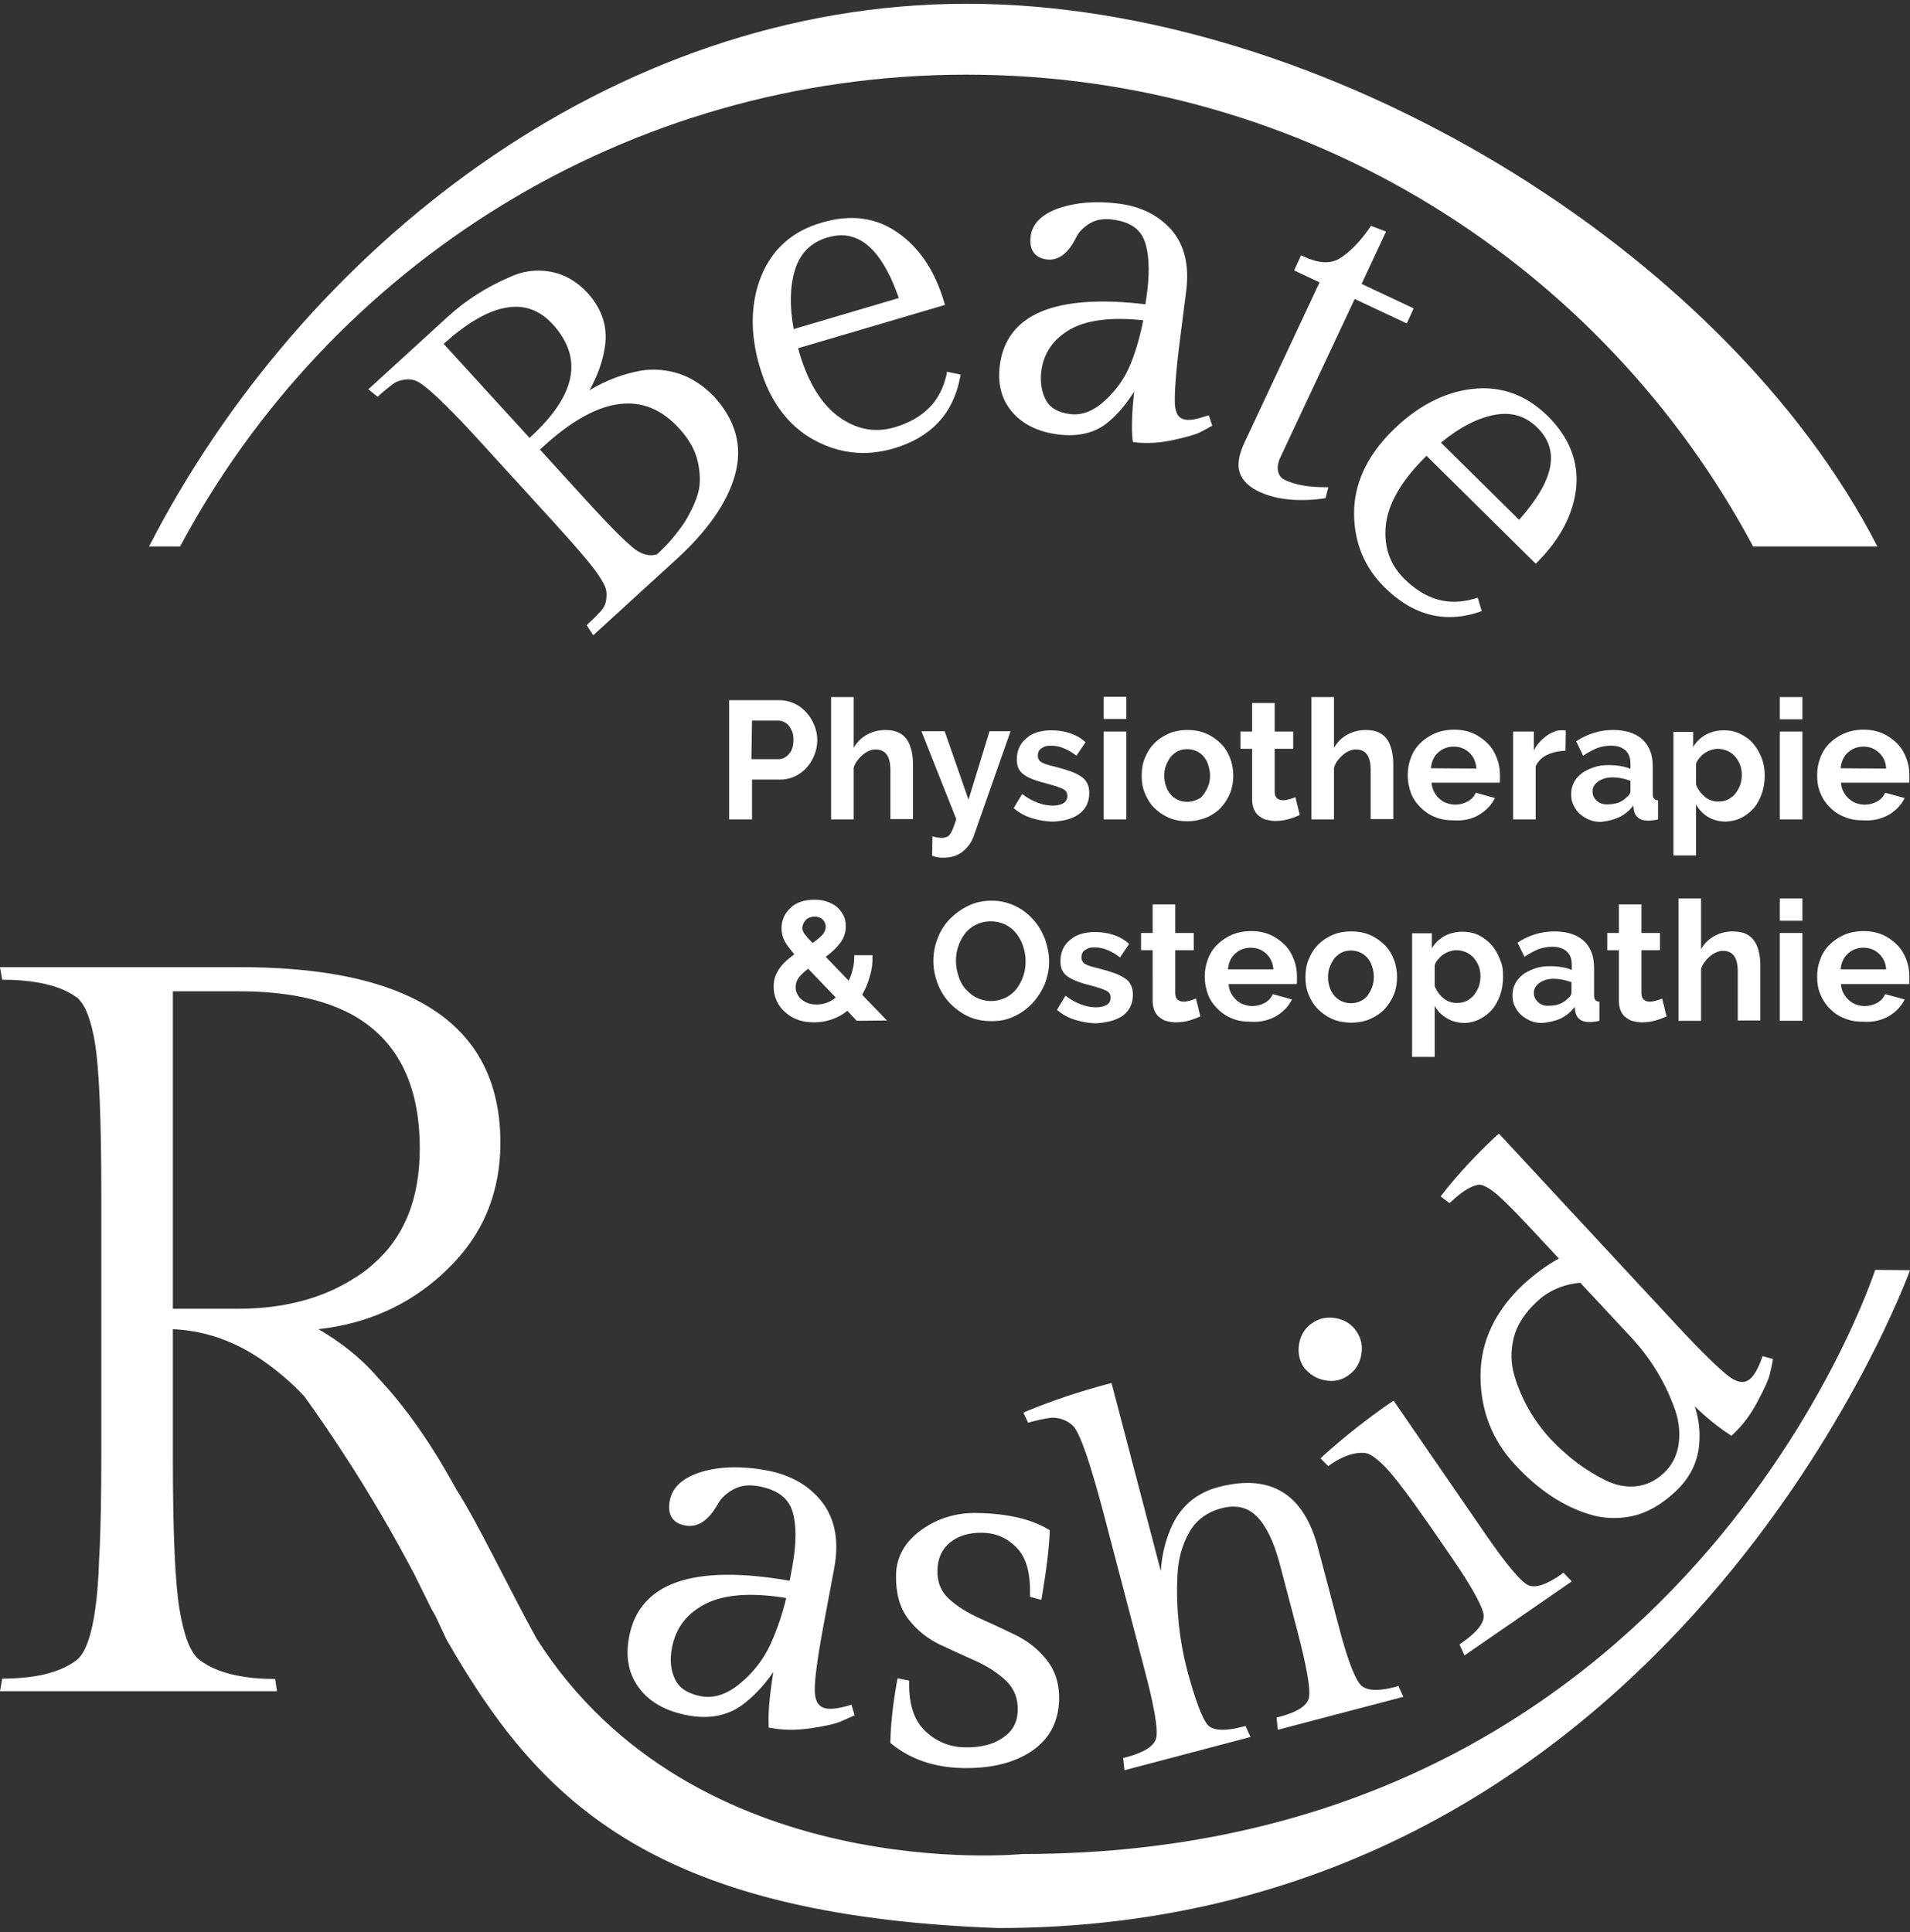 <svg xmlns="http://www.w3.org/2000/svg" xml:space="preserve" id="a" x="0" y="0" style=".8 615.9" viewBox="0 0 608.8 615.9"><rect x="0" y="0" width="608.8" height="615.9" fill="#333333" stroke="none"/><style>.st0{fill:#fff}</style><path d="M597.7 404.8S537.7 591 326 591c0 0-104.6 10.6-155-68.7-9.8-17.9-18.3-36.1-25.6-47.6-7.9-14.5-16.3-26.4-25-35.6-7.2-8.5-16.3-13.9-18.9-15.4 15.2-1.7 28.2-7.4 39.1-17.2.6-.6 1.3-1.2 1.9-1.8q7.2-6.9 11.4-15.3c3.7-7.5 5.6-15.9 5.6-25.1 0-21.8-9.4-37.2-28.3-46.3-13.5-6.5-31.7-9.7-54.8-9.7H0l.4 2.2.3 1.8q6.3 0 11.4.9c5.2.9 9.3 2.5 12.3 4.7.5.3.9.8 1.3 1.3 1.4 1.7 2.5 4.4 3.5 8.1.4 1.6.8 3.4 1.1 5.4 1.3 7.9 2 24.1 2 48.5v83.4c0 12-.2 21.5-.5 28.6-.1 1.3-.1 2.6-.2 3.7-.1 2.8-.2 5.5-.4 8-1 13.4-3.3 21.6-6.8 24.3-.8.6-1.7 1.2-2.6 1.7-3.3 1.8-7.5 3.1-12.6 3.7-2.6.3-5.4.5-8.5.5l-.3 1.8-.4 2.2h88.3l-.2-1.2-.4-2.7c-3.6 0-6.9-.2-9.9-.7-6.1-.9-11-2.8-14.5-5.6-2.6-2.2-4.7-7.5-6.1-16q-2.1-12.75-2.1-48.3v-40.9c.5 0 1 .1 1.6.1 9.3.7 18.1 3.8 26.5 9.5 5.1 3.5 9.7 7.4 13.8 11.8 7.8 10.8 21.7 31.2 35.1 56.8 1.5 3 2.9 5.9 4.2 8.5.6 1.2 1.1 2.3 1.7 3.3.2.4.5.8.7 1.2 1.2 2.5 2.4 5.1 3.6 7.7 28.8 50.1 63.9 88 175.9 92 215.1 0 290.6-209.7 290.6-209.7ZM75.8 417.2H55.1V316h21.4c14.3 0 26 2.4 34.9 7 .1 0 .1.1.2.1 14.8 7.9 22.2 22.2 22.2 43 0 16.1-5 28.4-15 37-.5.4-1 .9-1.5 1.3-1.4 1.1-2.8 2.1-4.3 3-10.1 6.5-22.6 9.8-37.2 9.8M308.1 1.2c-113.6 0-212 78.4-260.6 173h9.9C105.2 84.7 199.5 23.8 308.1 23.8S511 84.7 558.8 174.2h39.6c-48.5-94.5-176.7-173-290.3-173" class="st0"/><path d="M216.7 119.2c-4-1.3-8.1-1.7-12.1-1.1-5.8 1-11.4 3.1-16.7 6.3 2.5-4.5 4.2-9.1 4.9-13.8 1-6.3-.9-12.1-5.5-17.2-3.4-3.7-7.4-6-11.9-6.8s-8.9-.2-13.1 1.8c-7.4 3.2-13.9 7.4-19.4 12.4l-25.5 23.3 3 2.4.6-.6c1.8-1.6 3.3-2.8 4.4-3.6 1-.7 2.2-1.1 3.6-1.3s2.6 0 3.6.4c2.9 1.2 9.4 7.3 19.3 18.1l24.9 27.3c7.1 7.8 11.7 13.2 13.6 16 1.5 2.2 2.4 3.8 2.7 4.9.3 1 .3 2.2.1 3.6s-.8 2.5-1.6 3.4c-.9 1-2.2 2.4-4 4l-.6.6 2.1 3.2 26.7-24.4c9.8-9 16.1-18 18.5-26.8 2.5-9 .2-17.3-6.7-24.9-3.2-3.3-6.9-5.8-10.9-7.2M169 139.4l-.2.2-27.4-30c7.4-6.6 14-10.5 19.8-11.5 5.9-1.1 10.8.7 15.1 5.4 9.7 10.8 7.3 22.5-7.3 35.9m40.4 37.3c-2.3.7-4.6.1-7-1.6-2.6-2-7.7-7-14.9-14.9l-15.4-16.9.9-.8c8.9-8.2 17.1-12.8 24.4-13.7 7.2-.9 13.5 1.6 19.2 7.9 3 3.3 5 6.8 5.8 10.4s.9 6.9.2 9.7-2.2 6.1-4.4 9.7c-2.4 3.5-5.2 7-8.8 10.2M493.3 132.6c-6.9-6.8-15-9.7-24.2-8.6-9.1 1.1-17.7 5.7-25.6 13.6-7.9 8-11.9 16.7-11.9 26s3.3 17.3 9.8 23.7c6.3 6.2 13.2 9.4 20.6 9.4 3 0 6.2-.5 9.4-1.6l.9-.3-1.3-4.3-.9.3c-8.4 2.5-15.8.4-22.6-6.4-4.5-4.5-6.4-10-5.8-16.8.7-6.8 4.7-13.9 11.9-21.2l1.1-1.1 34.8 34.4.7-.7c7.2-7.3 11.3-15.2 12.2-23.5.8-8.4-2.2-16.1-9.1-22.9m-3.2 3.8c7.2 7.2 5.3 16.7-5.9 29.3l-24.9-24.6c5.8-4.8 11.4-7.7 16.8-8.8 5.5-1.1 10.1.2 14 4.1M384.5 132.6c-2.8 1-5 1.4-6.5 1.2-1.4-.2-3.2-.9-3.5-4.8-.2-3.4.3-10.6 1.7-21.4l1.9-14.9c1-8-.5-14.5-4.6-19.3-4.1-4.7-9.8-7.6-17-8.5-7.1-.9-13.4-.4-18.8 1.4-5.6 1.9-8.7 5-9.2 9.1-.5 4.2 1.3 6.8 5.1 7.3s7-2 9.5-7.2c.8-1.6 2.3-3.1 4.3-4.3s4.4-1.6 7.3-1.2c5.3.7 8.5 2.8 10 6.5 1.5 3.8 1.8 9.3 1 16.2l-.6 4.3c-28.7-3.4-44.2 3.1-46.4 19.3q-1.2 9 3.9 15c3.3 3.9 8.3 6.4 14.7 7.2 6.5.8 11.9-.5 16-4 3-2.5 5.8-5.8 8.2-9.7-.7 6.6-.9 11.8-.5 15.3l.1.8.8.1c1.3.2 2.7.2 4 .2 2.5 0 5.2-.3 7.9-.9 4.2-.9 7-1.7 8.5-2.4 1.4-.7 2.5-1.3 3.4-1.8l.7-.4-1.1-3.3Zm-20.1-30.5c-.9 4.7-2.2 9.3-3.9 13.6-1.8 4.6-4.6 8.6-8.3 12-3.6 3.3-7.4 4.8-11.1 4.3-3.8-.5-6.3-1.9-7.7-4.4q-2.1-3.9-1.5-9.3c.8-5.8 3.8-10.2 9.2-13.3 5.3-3 13.2-4 23.3-2.9M301.7 119.4c-1.9 8.6-7.3 14-16.5 16.8-6.1 1.8-11.9.8-17.5-3.1s-10-10.8-12.9-20.6l-.4-1.5 46.8-13.8-.3-1c-2.9-9.8-7.8-17.2-14.7-22-6.9-4.9-15.1-6-24.4-3.2-9.3 2.7-15.7 8.5-19.2 17.1-3.4 8.5-3.6 18.3-.4 29s8.9 18.5 17 23c5.2 2.9 10.5 4.3 16 4.3 3.1 0 6.3-.5 9.5-1.4 12-3.5 19.1-11.1 21.3-22.6l.2-1-4.4-.9ZM286.5 95l-33.5 9.9c-1.4-7.3-1.2-13.7.4-18.9 1.7-5.4 5.1-8.7 10.3-10.3 1.5-.4 3-.7 4.4-.7 7.7 0 13.7 6.6 18.4 20M409.6 153c-1.2-.5-1.9-1.4-2.2-2.7s-.1-2.8.7-4.5l23.7-50.5 16.6 7.8 2.2-4.8-16.6-7.8 7.8-16.7L437 72l-.4.6c-3.4 4.8-6.7 8.1-9.8 9.9-2.9 1.7-6.7 1.4-11.2-.7l-.9-.4-2.2 4.8 8.1 3.8-23.9 51c-1.9 4.1-2.4 7.3-1.5 9.8s3.1 4.6 6.5 6.1c3.5 1.6 7.9 2.5 13 2.5 2.2 0 4.6-.1 7.1-.5l.7-.1.9-3.5h-1.2c-5.3 0-9.5-.8-12.6-2.3M422.3 440c.7.1 1.4.2 2 .2 2 0 3.9-.6 5.5-1.8 2.2-1.5 3.6-3.7 4.1-6.5s0-5.3-1.6-7.6c-1.5-2.2-3.7-3.6-6.5-4.1s-5.3 0-7.6 1.6c-2.2 1.5-3.6 3.7-4.1 6.5s0 5.3 1.5 7.6c1.8 2.2 4 3.6 6.7 4.1M497.6 501.9c-4.9 3.4-8.5 4.5-10.7 3.3-2.4-1.3-6.8-6.6-13.1-15.7l-29.6-43-.8.5c-7.4 5.1-14.8 10.9-21.8 17.2l-.7.7 2.5 2.5.6-.5c4.2-2.9 8-4.1 11.2-3.7 1 .1 3 1 6.4 4.5 2.8 2.9 7.8 9.5 14.8 19.6l6.4 9.3c7.9 11.5 9.8 16.2 10.1 18.1.3 2.6-2.1 5.6-7 9l-.7.5 1.6 3.5 34.2-23.6-2.7-2.8ZM270.4 543.7c-3.1.9-5.5 1.2-7.1.9-1.5-.3-3.5-1.2-3.6-5.6-.1-3.7 1-11.5 3.2-23.1l3-16c1.6-8.6.3-15.6-3.8-21-4.1-5.3-10.1-8.8-17.8-10.2-7.6-1.4-14.5-1.3-20.4.4-6.1 1.8-9.6 4.9-10.4 9.2-1.1 5.7 2.1 7.5 5 8q6 1.05 10.5-7.2c1-1.7 2.7-3.2 4.9-4.4q3.3-1.8 8.1-.9c5.7 1.1 9.1 3.6 10.5 7.7 1.4 4.3 1.4 10.2.1 17.6l-.9 4.8c-30.8-5.4-48 .6-51.2 18-1.2 6.4-.1 11.9 3.3 16.3 3.3 4.4 8.5 7.3 15.4 8.6s12.8.1 17.5-3.4c3.5-2.6 6.8-6.1 9.8-10.4-1.2 7.4-1.7 13.1-1.5 17v.7l.7.1c2 .4 4.2.6 6.4.6s4.3-.2 6.5-.5c4.6-.7 7.6-1.4 9.3-2.1 1.5-.7 2.8-1.2 3.8-1.7l.7-.3-1-3.4Zm-19.8-34.3c-1.2 5.1-2.9 10.1-5 14.7-2.2 4.8-5.5 9.1-9.8 12.6-4.1 3.4-8.3 4.8-12.4 4s-6.8-2.5-8.2-5.3c-1.4-2.9-1.8-6.3-1-10.2 1.2-6.3 4.7-10.9 10.8-14 6-3 14.6-3.6 25.6-1.8M323.5 521.1c-3.9-1.9-7.8-3.7-11.6-5.4-3.7-1.7-6.9-3.7-9.5-6.1-2.5-2.3-3.7-5.3-3.6-9.1s1.4-6.6 4-8.8c2.6-2.1 6.1-3.2 10.4-3.1 4.4.1 7.9 1.7 10.9 4.8s4.4 8.1 4.2 14.9v.7l3.6 1 .2-1c1.5-8.8 2.3-15.7 2.5-20.7v-.5l-.5-.3c-5.3-3.2-12.8-5-22.3-5.2-6.7-.2-12.8 1.6-18 5.3-5.3 3.8-8.1 8.6-8.2 14.5-.1 5.8 1.2 10.5 4 14.1 2.7 3.5 6.1 6.2 10.1 8.1 3.8 1.8 7.6 3.5 11.6 5.3 3.7 1.7 6.9 3.8 9.5 6.3 2.5 2.5 3.7 5.5 3.6 9.3s-1.6 6.6-4.7 8.7c-3.1 2.2-7.2 3.2-12.2 3.1-4.9-.1-9.2-1.9-12.7-5.3s-5.1-8.5-5-15.2v-.8l-3.7-.7-.2 1c-1.3 7.3-2 13.7-2.1 19.1v.5l.4.3c6 4.9 13.6 7.5 22.6 7.7h1.5c8.2 0 15.1-1.8 20.4-5.3 5.7-3.8 8.7-9.3 8.9-16.5.1-4.9-1.2-9.2-4-12.7-2.7-3.4-6.1-6.1-10.1-8M444.9 537.7c-5.6 1.5-9.4 1.3-11.2-.6-1.3-1.4-3.7-5.9-7.1-19.1l-6.5-24.6c-4.5-17.2-15.1-23.7-31.6-19.4-7.3 1.9-12.5 6.4-15.4 13.4-1.8 4.2-2.8 8.7-3.1 13.4l-15.7-59.9-.9.2c-8.7 2.3-17.6 5.2-26.3 8.8l-.9.4 1.5 3.2.8-.2c2.5-.7 4.6-1.1 6.1-1.3 1.4-.2 2.8 0 4.2.5s2.5 1.3 3.4 2.2c2.2 2.6 5.3 11.7 9.4 27.1l13.6 51.9c3.5 13.5 3.8 18.5 3.3 20.4-.6 2.5-3.9 4.6-9.7 6.1l-.8.2.4 3.9 40.2-10.6-1.6-3.5-.8.2c-5.7 1.5-9.5 1.3-11.2-.5-1.8-2-4-7.9-6.6-17.5-2.5-9.6-3.6-19.8-3.1-30.1.2-5.2 1.5-9.9 3.8-13.9 2.2-3.9 5.7-6.4 10.2-7.6q6.75-1.8 11.1 2.4c3 2.9 5.5 7.9 7.4 14.9l5.7 21.7c3 11.5 4.3 18.7 3.7 21.4-.5 2.5-3.7 4.6-9.5 6.1l-.8.2.4 3.9 40-10.5-1.6-3.5ZM561.8 432.3l-.3.9c-1.1 3-2.3 5.1-3.5 6.2-1.1 1-3 2.1-6.6-.4-3-2.2-8.6-7.6-16.7-16.3l-56.9-61.3-.8.6c-6.6 6.2-12.4 12.4-17.2 18.6l-.6.8 2.8 2.1.6-.5c3.2-3 6-4.8 8.4-5.3.7-.2 2.1 0 4.7 1.9 2.3 1.7 6.2 5.5 11.6 11.3l9.6 10.3c-3.8 2-7.5 4.8-11.2 8.1-9.1 8.5-13.8 18.3-13.8 29.3 0 10.9 3.7 20.5 11.1 28.4 7.3 7.9 15.3 13.2 23.6 15.7 2.5.8 5.2 1.2 7.9 1.2q2.85 0 5.7-.6 7.05-1.5 13.8-7.8c4.5-4.2 7.1-9.2 7.6-15 .4-4.1-.1-8.2-1.4-12.2q5.4 5.25 11.1 9l.6.4.5-.5c3-2.8 5.6-6.2 7.8-10.4q3.3-6.15 3.9-8.7c.4-1.6.7-3 .9-4.1l.1-.8ZM535.1 460q-.75 5.85-4.8 9.6t-9 4.2c-3.3.3-6.5-.4-9.7-2-6.3-3.1-12.1-7.5-17.4-13.1-5.4-5.9-9.3-12.7-11.5-20.2-1.2-4-1.2-8-.2-12.1 1-4 3.5-7.9 7.4-11.5 3.7-3.5 8.4-5.5 13.8-6l16.5 17.7c5.7 6.2 10.2 13.4 13.2 21.4 1.6 4 2.2 8 1.7 12M586.7 309c.1-1 .3-2 .7-2.8.4-.9.9-1.6 1.6-2.2.6-.6 1.4-1.1 2.2-1.4s1.7-.5 2.7-.5c2 0 3.6.6 5 1.9s2.2 3 2.3 5Zm15.4 14.9c2.3-1.4 3.9-3.1 5-5.3l-6.2-1.7c-.5 1.1-1.3 2.1-2.6 2.8s-2.6 1-4 1c-.9 0-1.8-.2-2.7-.5s-1.6-.8-2.3-1.4-1.2-1.3-1.7-2.2-.7-1.8-.8-2.9h21.7c.1-.3.1-.6.1-1.1v-1.3c0-1.9-.3-3.7-1-5.5s-1.6-3.3-2.9-4.6-2.8-2.4-4.6-3.2-3.8-1.2-6.1-1.2-4.3.4-6.2 1.2c-1.8.8-3.4 1.9-4.7 3.2s-2.3 2.9-2.9 4.6c-.7 1.8-1 3.6-1 5.6s.3 3.8 1 5.5 1.7 3.3 3 4.6 2.8 2.4 4.7 3.1c1.8.8 3.8 1.1 6.1 1.1 3.1.2 5.8-.5 8.1-1.8m-27.6-37.5h-7.2v7.1h7.2Zm0 11h-7.2v28h7.2Zm-13.4 10.5c0-1.4-.1-2.7-.4-4.1-.2-1.3-.7-2.5-1.3-3.5s-1.5-1.9-2.7-2.5c-1.1-.6-2.6-.9-4.4-.9-2.1 0-4.1.5-5.9 1.5q-2.7 1.5-4.2 4.2v-16.2H535v39h7.2V309c.2-.9.6-1.6 1.2-2.4s1.1-1.3 1.8-1.9c.6-.5 1.3-.9 2-1.2s1.4-.4 2-.4c1.5 0 2.7.5 3.5 1.6s1.2 2.7 1.2 4.9v15.7h7.2Zm-31.3 10.4c-.4.2-1 .4-1.7.6s-1.4.4-2.2.4-1.4-.2-1.9-.6-.8-1.1-.8-2.1v-13.7h5.9v-5.5h-5.9v-9.1H516v9.1h-3.7v5.5h3.7V319c0 1.2.2 2.3.6 3.2s.9 1.6 1.6 2.1 1.4 1 2.3 1.2 1.8.4 2.8.4c1.5 0 3-.2 4.4-.6s2.6-.9 3.5-1.3Zm-39.5 1.2c-.9-.8-1.4-1.8-1.4-3 0-1.3.6-2.3 1.8-3.2 1.2-.8 2.7-1.3 4.5-1.3.9 0 1.9.1 2.9.3s1.9.5 2.8.8v3.2c0 .8-.4 1.4-1.2 2-.6.7-1.5 1.3-2.5 1.7s-2.2.6-3.5.6c-1.4.1-2.5-.3-3.4-1.1m7.1 5.2c1.8-.9 3.3-2.1 4.5-3.7l.2 1.5c.2 1 .6 1.8 1.4 2.4.7.6 1.8.9 3.1.9.9 0 1.9-.1 3.2-.4v-6.1c-.6 0-1-.2-1.3-.5s-.4-.9-.4-1.6v-8.7c0-3.7-1.1-6.6-3.3-8.6s-5.4-3-9.4-3-8.1 1.2-11.7 3.6l2.2 4.5c1.5-1 3-1.8 4.4-2.4 1.4-.5 2.9-.8 4.4-.8 2.1 0 3.6.5 4.7 1.5s1.6 2.4 1.6 4.3v1.6c-.9-.4-2-.7-3.2-.9s-2.4-.3-3.7-.3c-1.8 0-3.4.2-4.8.7s-2.7 1.1-3.8 1.9c-1 .8-1.9 1.7-2.5 2.9s-.9 2.3-.9 3.7.2 2.5.7 3.5 1.1 2 2 2.8 1.9 1.4 3 1.9c1.2.5 2.4.7 3.8.7 2.1-.2 4-.6 5.8-1.4m-37.2-6.4c-1.3-1-2.3-2.4-2.9-4v-6.6c.2-.7.6-1.3 1.1-1.9s1-1.1 1.6-1.5 1.3-.8 2-1 1.4-.4 2.1-.4c1.1 0 2.1.2 3.1.6.9.4 1.8 1 2.5 1.8s1.2 1.6 1.6 2.6.6 2.1.6 3.3c0 1.1-.2 2.2-.5 3.2q-.6 1.5-1.5 2.7c-.6.8-1.4 1.4-2.3 1.9s-1.9.7-3 .7c-1.6.1-3.1-.4-4.4-1.4m11.6 6.5c1.5-.8 2.8-1.8 3.9-3.1s1.9-2.9 2.5-4.6q.9-2.7.9-5.7c0-3-.3-3.8-1-5.6s-1.6-3.3-2.7-4.6c-1.2-1.3-2.5-2.3-4.1-3.1s-3.4-1.1-5.2-1.1c-2.1 0-4 .5-5.7 1.4-1.6.9-3 2.2-4 3.9v-4.8h-6.3v39.4h7.2v-16.3c.9 1.7 2.2 3 3.9 4s3.6 1.5 5.8 1.5c1.7-.1 3.3-.5 4.8-1.3m-47.9-16.7q.6-1.5 1.5-2.7c.7-.8 1.4-1.3 2.3-1.8.9-.4 1.9-.6 2.9-.6s2 .2 2.9.6 1.7 1 2.3 1.7c.7.8 1.2 1.6 1.5 2.7.4 1 .6 2.2.6 3.4s-.2 2.4-.6 3.4-.9 1.9-1.5 2.7c-.7.8-1.4 1.3-2.3 1.7s-1.9.6-2.9.6-2-.2-2.9-.6-1.7-1-2.3-1.7c-.7-.8-1.2-1.6-1.5-2.6-.4-1-.6-2.1-.6-3.4s.2-2.4.6-3.4m12.9 16.7c1.8-.8 3.4-1.9 4.6-3.2s2.2-2.9 2.9-4.6 1-3.6 1-5.5-.3-3.8-1-5.6-1.6-3.3-2.9-4.6-2.8-2.4-4.6-3.2-3.8-1.2-6.1-1.2-4.3.4-6.1 1.2-3.4 1.9-4.6 3.2c-1.3 1.3-2.2 2.9-2.9 4.6s-1 3.6-1 5.6.3 3.8 1 5.5 1.6 3.3 2.9 4.6 2.8 2.4 4.6 3.2 3.9 1.2 6.1 1.2 4.3-.4 6.1-1.2M391.4 309c.1-1 .3-2 .7-2.8.4-.9.9-1.6 1.6-2.2.6-.6 1.4-1.1 2.2-1.4s1.7-.5 2.7-.5c2 0 3.6.6 5 1.9s2.1 3 2.3 5Zm15.4 14.9c2.3-1.4 3.9-3.1 5-5.3l-6.1-1.7c-.5 1.1-1.3 2.1-2.6 2.8s-2.6 1-4 1c-.9 0-1.8-.2-2.7-.5s-1.6-.8-2.3-1.4-1.2-1.3-1.7-2.2-.7-1.8-.8-2.9h21.7c.1-.3.1-.6.1-1.1v-1.3c0-1.9-.3-3.7-1-5.5s-1.6-3.3-2.9-4.6-2.8-2.4-4.6-3.2-3.8-1.2-6.1-1.2-4.3.4-6.2 1.2c-1.8.8-3.4 1.9-4.7 3.2s-2.3 2.9-2.9 4.6c-.7 1.8-1 3.6-1 5.6s.4 3.8 1 5.5 1.7 3.3 3 4.6 2.8 2.4 4.6 3.1c1.8.8 3.9 1.1 6.1 1.1 3.1.2 5.8-.5 8.1-1.8m-25.6-5.6c-.4.2-1 .4-1.7.6s-1.4.4-2.2.4-1.4-.2-1.9-.6-.8-1.1-.8-2.1v-13.7h5.9v-5.5h-5.9v-9.1h-7.2v9.1h-3.7v5.5h3.7V319c0 1.2.2 2.3.6 3.2s.9 1.6 1.6 2.1 1.4 1 2.3 1.2 1.8.4 2.8.4c1.5 0 3-.2 4.4-.6s2.6-.9 3.5-1.3Zm-23.1 5.3c2-1.6 3-3.8 3-6.5q0-1.8-.6-3c-.6-1.2-1-1.6-1.9-2.2s-2-1.2-3.4-1.7-3-1-5-1.5c-1-.2-1.9-.5-2.6-.7s-1.3-.5-1.7-.7-.7-.5-.9-.9q-.3-.45-.3-1.2 0-1.65 1.2-2.4c1.2-.75 1.8-.8 3-.8 1.3 0 2.6.2 4 .8 1.3.5 2.7 1.3 4.1 2.4l2.9-4.3c-1.5-1.4-3.2-2.3-5-2.9s-3.8-.9-5.9-.9c-1.6 0-3 .2-4.4.6-1.3.4-2.5 1-3.5 1.9-1 .8-1.8 1.8-2.3 2.9s-.8 2.4-.8 3.9c0 1.1.2 2 .5 2.8.4.8.9 1.4 1.7 2s1.8 1.1 3.1 1.6 2.8 1 4.6 1.4c2.2.6 3.7 1.1 4.7 1.6s1.4 1.2 1.4 2.2-.4 1.8-1.2 2.3-2 .8-3.4.8q-2.4 0-4.8-.9c-1.6-.6-3.3-1.5-5-2.8l-2.7 4.5c1.6 1.4 3.5 2.5 5.8 3.2s4.5 1.1 6.9 1.1c3.7-.3 6.5-1.1 8.5-2.6m-52.7-21.8c.5-1.5 1.2-2.9 2.1-4.1s2.1-2.2 3.5-2.9 3-1.1 4.8-1.1 3.2.4 4.6 1c1.4.7 2.5 1.6 3.5 2.8.9 1.2 1.7 2.5 2.2 4.1.5 1.5.8 3.1.8 4.8s-.2 3.1-.7 4.6-1.2 2.9-2.1 4.1-2.1 2.2-3.5 2.9-3 1.1-4.7 1.1-3.3-.4-4.7-1.1-2.5-1.7-3.5-2.8-1.7-2.5-2.2-4.1c-.5-1.5-.8-3.1-.8-4.8s.2-3 .7-4.5m17.8 22.2c2.3-1 4.2-2.5 5.9-4.2 1.6-1.8 2.9-3.8 3.9-6.1.9-2.3 1.4-4.7 1.4-7.2 0-2.4-.5-4.7-1.3-7.1-.9-2.3-2.1-4.4-3.7-6.2s-3.5-3.3-5.8-4.4-4.8-1.7-7.5-1.7-5.1.5-7.4 1.6-4.2 2.5-5.9 4.2-3 3.8-3.9 6.1-1.4 4.7-1.4 7.3.5 4.8 1.3 7.1c.9 2.3 2.1 4.4 3.8 6.2s3.6 3.2 5.8 4.3c2.3 1.1 4.8 1.6 7.6 1.6s4.9-.4 7.2-1.5m-66.3-30.8c.7-.7 1.7-1 2.8-1 1 0 1.9.3 2.5.9s1 1.4 1 2.3-.4 1.9-1.1 2.6c-.7.8-1.8 1.7-3.1 2.6-.6-.7-1.2-1.2-1.6-1.7s-.7-.9-1-1.2c-.2-.4-.4-.7-.5-1s-.2-.6-.2-.9c.1-1 .5-1.9 1.2-2.6m.7 26.6q-1.2-.45-2.1-1.2c-.9-.75-1-1.1-1.4-1.8s-.5-1.4-.5-2.2c0-1.1.4-2.2 1.1-3.1s1.7-1.8 2.9-2.7l8.8 9.2c-1.9 1.5-3.9 2.2-6.1 2.2-.9 0-1.8-.1-2.7-.4m25.1 5.5-7.9-8.2q1.5-2.55 2.4-5.7c.9-3.15.9-4.4.9-6.9h-5.8c0 1.6-.1 3-.5 4.4-.3 1.4-.7 2.6-1.3 3.7l-7.3-7.6c1.9-1.4 3.4-2.8 4.6-4.4s1.8-3.4 1.8-5.4c0-1.4-.3-2.6-.9-3.7-.6-1-1.3-1.9-2.2-2.6s-2-1.2-3.2-1.6-2.5-.5-3.8-.5c-1.5 0-2.9.2-4.1.6-1.3.4-2.4 1-3.3 1.9-.9.8-1.7 1.8-2.2 2.9s-.8 2.4-.8 3.7.3 2.6.9 3.9c.6 1.2 1.7 2.7 3.2 4.4-.9.6-1.7 1.3-2.5 2s-1.5 1.5-2.1 2.3-1.1 1.8-1.5 2.8-.5 2.1-.5 3.3c0 1.5.3 2.9.9 4.3s1.5 2.6 2.6 3.6 2.4 1.9 4 2.5 3.4.9 5.3.9 3.8-.3 5.6-.9 3.5-1.5 5.1-2.8l3 3.2ZM586.7 244.9c.1-1 .3-2 .7-2.8.4-.9.9-1.6 1.6-2.2.6-.6 1.4-1.1 2.2-1.4s1.7-.5 2.7-.5c2 0 3.6.6 5 1.9s2.2 2.9 2.3 5.1Zm15.4 14.8c2.3-1.4 3.9-3.1 5-5.3l-6.2-1.7c-.5 1.1-1.3 2.1-2.6 2.8s-2.6 1-4 1c-.9 0-1.8-.2-2.7-.5s-1.6-.8-2.3-1.4-1.2-1.3-1.7-2.2-.7-1.8-.8-2.9h21.7c.1-.3.1-.6.1-1.1v-1.3c0-1.9-.3-3.7-1-5.5s-1.6-3.3-2.9-4.6-2.8-2.4-4.6-3.2-3.8-1.2-6.1-1.2-4.3.4-6.2 1.2c-1.8.8-3.4 1.9-4.7 3.2s-2.3 2.9-2.9 4.6c-.7 1.8-1 3.6-1 5.6s.3 3.8 1 5.5c.7 1.8 1.7 3.3 3 4.6s2.8 2.4 4.7 3.1c1.8.8 3.8 1.1 6.1 1.1 3.1.2 5.8-.5 8.1-1.8m-27.6-37.5h-7.2v7.1h7.2Zm0 11h-7.2v28h7.2Zm-31 20.9c-1.3-1.1-2.3-2.4-2.9-4v-6.6c.2-.7.6-1.3 1.1-1.9s1-1.1 1.6-1.5 1.3-.8 2-1 1.4-.4 2.1-.4c1.1 0 2.1.2 3.1.6.9.4 1.8 1 2.5 1.8s1.2 1.6 1.6 2.6q.6 1.5.6 3.3c0 1.1-.2 2.2-.5 3.2q-.6 1.5-1.5 2.7c-.6.8-1.4 1.4-2.3 1.9s-1.9.7-3 .7c-1.6.1-3-.4-4.4-1.4m11.7 6.5c1.5-.8 2.8-1.8 3.9-3.1s1.9-2.9 2.5-4.6.9-3.7.9-5.7-.3-3.8-1-5.6-1.6-3.3-2.7-4.6-2.5-2.3-4.2-3.1c-1.6-.8-3.3-1.1-5.2-1.1-2.1 0-4 .5-5.7 1.4-1.6.9-3 2.2-4 3.9v-4.8h-6.3v39.4h7.2v-16.3c.9 1.7 2.2 3 3.8 4s3.6 1.5 5.8 1.5c1.8-.1 3.5-.5 5-1.3m-46.2-5.3c-.9-.8-1.4-1.8-1.4-3 0-1.3.6-2.3 1.8-3.2 1.2-.8 2.7-1.3 4.6-1.3.9 0 1.9.1 2.9.3s1.9.5 2.8.8v3.2c0 .8-.4 1.4-1.2 2-.6.7-1.5 1.3-2.5 1.7-1.1.4-2.2.6-3.5.6-1.4.1-2.6-.3-3.5-1.1m7.1 5.2c1.8-.9 3.3-2.1 4.5-3.7l.2 1.5c.2 1 .6 1.8 1.4 2.4.7.6 1.8.9 3.1.9.9 0 1.9-.1 3.2-.4v-6.1c-.6 0-1-.2-1.3-.5s-.4-.9-.4-1.6v-8.7c0-3.7-1.1-6.6-3.3-8.6s-5.4-3-9.4-3-8.1 1.2-11.7 3.6l2.2 4.6c1.5-1 3-1.8 4.4-2.4 1.4-.5 2.9-.8 4.4-.8 2.1 0 3.6.5 4.7 1.5s1.6 2.4 1.6 4.3v1.6c-.9-.4-2-.7-3.2-.9s-2.4-.3-3.7-.3c-1.8 0-3.4.2-4.8.7s-2.7 1.1-3.8 1.9c-1 .8-1.9 1.7-2.5 2.9s-.9 2.3-.9 3.7.2 2.5.7 3.5 1.1 2 2 2.8 1.9 1.4 3 1.9c1.2.5 2.4.7 3.8.7 2.1-.2 4-.7 5.8-1.5m-17-27.6c-.2 0-.4-.1-.6-.1h-.9c-.8 0-1.5.1-2.3.5-.8.3-1.6.7-2.4 1.3s-1.5 1.2-2.2 2-1.3 1.6-1.8 2.6v-6h-6.6v28h7.2v-17c.8-1.6 2-2.8 3.7-3.6s3.6-1.2 5.8-1.3Zm-43 12c.1-1 .3-2 .7-2.8.4-.9.9-1.6 1.6-2.2.6-.6 1.4-1.1 2.2-1.4s1.7-.5 2.7-.5c2 0 3.6.6 5 1.9s2.1 2.9 2.3 5.1Zm15.4 14.8c2.3-1.4 3.9-3.1 5-5.3l-6.1-1.7c-.5 1.1-1.3 2.1-2.6 2.8s-2.6 1-4 1c-.9 0-1.8-.2-2.7-.5s-1.6-.8-2.3-1.4-1.2-1.3-1.7-2.2-.7-1.8-.8-2.9H478c.1-.3.1-.6.1-1.1v-1.3c0-1.9-.3-3.7-1-5.5s-1.6-3.3-2.9-4.6-2.8-2.4-4.6-3.2-3.8-1.2-6.1-1.2-4.3.4-6.2 1.2c-1.8.8-3.4 1.9-4.7 3.2s-2.3 2.9-2.9 4.6c-.7 1.8-1 3.6-1 5.6s.4 3.8 1 5.5 1.7 3.3 3 4.6 2.8 2.4 4.6 3.1c1.8.8 3.9 1.1 6.1 1.1q4.65.3 8.1-1.8m-27.4-16c0-1.4-.1-2.8-.4-4.1s-.7-2.5-1.3-3.5-1.5-1.9-2.7-2.5c-1.1-.6-2.6-.9-4.4-.9-2.1 0-4.1.5-5.9 1.5s-3.2 2.4-4.2 4.2v-16.2H418v39h7.2v-16.4c.2-.9.6-1.6 1.2-2.4.5-.7 1.1-1.3 1.8-1.9.6-.5 1.3-.9 2-1.2s1.4-.4 2-.4c1.5 0 2.7.5 3.5 1.6s1.2 2.7 1.2 4.9v15.7h7.2Zm-31.2 10.4c-.4.2-1 .4-1.7.6s-1.4.4-2.2.4-1.4-.2-1.9-.6-.8-1.1-.8-2.1v-13.7h5.9v-5.5h-5.9v-9.1h-7.2v9.1h-3.7v5.5h3.7v16.1c0 1.2.2 2.3.6 3.2s.9 1.6 1.6 2.1 1.4 1 2.3 1.2 1.8.4 2.8.4c1.5 0 3-.2 4.4-.6s2.6-.9 3.5-1.3Zm-41.2-10.2q.6-1.5 1.5-2.7c.7-.8 1.4-1.3 2.3-1.8.9-.4 1.9-.6 2.9-.6s2 .2 2.9.6 1.7 1 2.3 1.7 1.2 1.6 1.5 2.7.6 2.2.6 3.4-.2 2.4-.6 3.4q-.6 1.5-1.5 2.7c-.9 1.2-1.4 1.3-2.3 1.7s-1.9.6-2.9.6-2-.2-2.9-.6-1.7-1-2.3-1.7c-.7-.8-1.2-1.6-1.5-2.6-.4-1-.6-2.1-.6-3.4s.2-2.4.6-3.4m12.9 16.7c1.8-.8 3.4-1.9 4.6-3.2s2.2-2.9 2.9-4.6c.7-1.8 1-3.6 1-5.5s-.3-3.8-1-5.6-1.6-3.3-2.9-4.6-2.8-2.4-4.6-3.2-3.8-1.2-6.1-1.2-4.3.4-6.1 1.2-3.4 1.9-4.6 3.2c-1.3 1.3-2.2 2.9-2.9 4.6s-1 3.6-1 5.6.3 3.8 1 5.5 1.6 3.3 2.9 4.6 2.8 2.4 4.6 3.2 3.9 1.2 6.1 1.2 4.3-.5 6.1-1.2M359 222.1h-7.2v7.1h7.2Zm0 11.1h-7.2v28h7.2Zm-14.8 26.1c2-1.6 3-3.8 3-6.5q0-1.8-.6-3c-.4-.8-1-1.6-1.9-2.2s-2-1.2-3.4-1.7-3-1-5-1.5c-1-.2-1.9-.5-2.6-.7s-1.3-.5-1.7-.7-.7-.5-.9-.9-.3-.7-.3-1.2q0-1.65 1.2-2.4c1.2-.75 1.8-.8 3-.8 1.3 0 2.6.2 4 .8 1.3.5 2.7 1.3 4.1 2.4l2.9-4.3c-1.5-1.4-3.2-2.3-5-2.9s-3.8-.9-5.9-.9c-1.6 0-3 .2-4.4.6s-2.5 1-3.5 1.9c-1 .8-1.8 1.8-2.3 2.9s-.8 2.4-.8 3.9c0 1.1.2 2 .5 2.8.4.8.9 1.4 1.7 2s1.8 1.1 3.1 1.6 2.8.9 4.7 1.4c2.2.6 3.7 1.1 4.7 1.6s1.4 1.2 1.4 2.2-.4 1.8-1.2 2.3-2 .8-3.4.8q-2.4 0-4.8-.9c-1.6-.6-3.3-1.5-5-2.8l-2.7 4.5c1.6 1.4 3.5 2.5 5.8 3.2s4.5 1.1 6.9 1.1c3.6-.2 6.3-1 8.4-2.6m-47.1 13.5c.6.2 1.3.4 1.9.5s1.2.1 1.7.1c2.4 0 4.5-.6 6.1-1.9s2.8-2.9 3.5-4.8l11.8-33.6h-6.7l-6.7 21.8-7.6-21.8h-7.4l11.1 28c-.4 1.2-.7 2.2-1 2.9s-.6 1.4-1 1.9c-.3.5-.7.8-1.1.9s-.8.3-1.3.3c-.4 0-.9 0-1.4-.1-.6-.1-1.2-.2-1.8-.4Zm-6.1-29.1c0-1.4-.1-2.8-.4-4.1s-.7-2.5-1.3-3.5-1.5-1.9-2.7-2.5-2.6-.9-4.4-.9c-2.1 0-4.1.5-5.9 1.5s-3.2 2.4-4.2 4.2v-16.2h-7.2v39h7.2v-16.4c.2-.9.6-1.6 1.2-2.4.5-.7 1.1-1.3 1.8-1.9.6-.5 1.3-.9 2-1.2s1.4-.4 2-.4c1.5 0 2.7.5 3.5 1.6s1.2 2.7 1.2 4.9v15.7h7.2Zm-51.3-14h8.2c.6 0 1.3.1 1.9.4s1.2.7 1.6 1.2.8 1.2 1.1 1.9c.3.8.4 1.6.4 2.6 0 1.9-.4 3.4-1.4 4.5-.9 1.1-2 1.7-3.4 1.7h-8.6Zm0 31.5v-12.7h9c1.8 0 3.4-.4 4.8-1.1 1.5-.7 2.7-1.7 3.7-2.8s1.8-2.5 2.4-4 .9-3.1.9-4.7-.3-3.1-.9-4.6-1.4-2.9-2.5-4.1-2.3-2.2-3.8-2.9-3.1-1.1-4.8-1.1h-16.1v38Z" class="st0"/></svg>